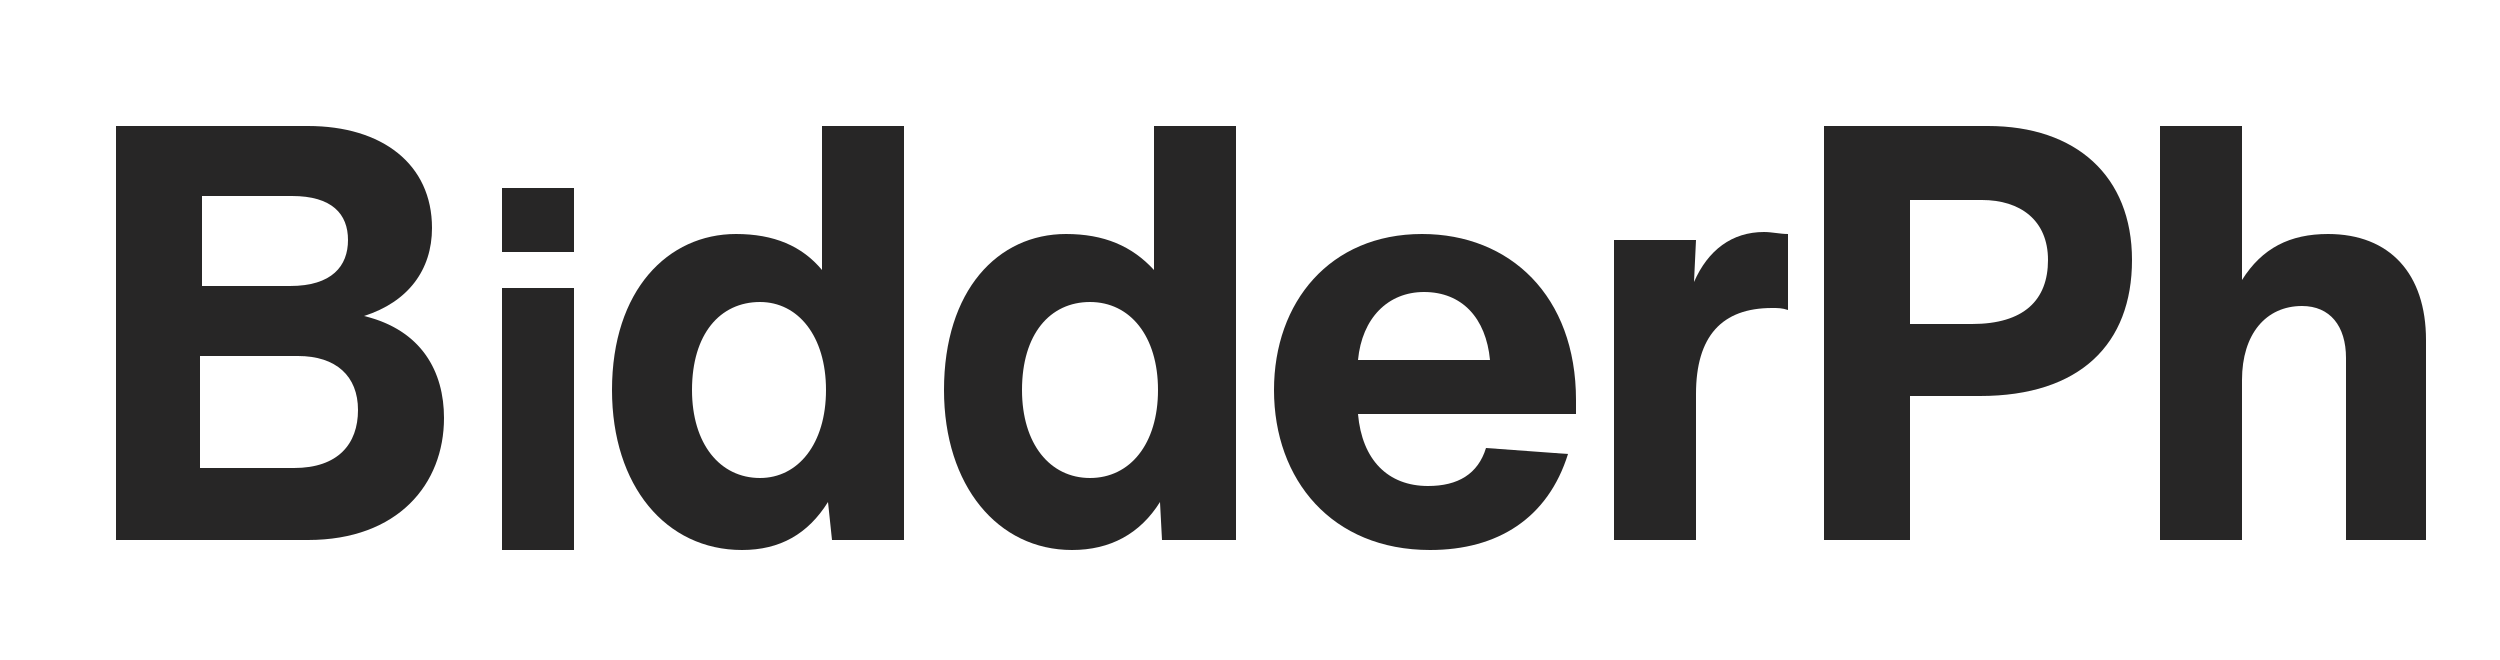 <?xml version="1.0" encoding="UTF-8"?>
<svg xmlns="http://www.w3.org/2000/svg" version="1.2" viewBox="-222 -49 125 33" width="125" height="33">
  <title>BidderPH Logo</title>
  <style>
		.s0 { fill: #272626 } 
	</style>
  <g id="Layer 1">
    <g>
      <g>
        <g>
          <path class="s0" d="m-203.8-33.2c2.2-0.7 3.4-2.3 3.4-4.4 0-3.2-2.5-5.1-6.2-5.1h-9.6v20.7h9.6c4.5 0 6.8-2.8 6.8-6.1 0-2.3-1.1-4.4-4-5.1zm-3.6-6c2 0 2.8 0.9 2.8 2.2 0 1.3-0.8 2.3-2.9 2.3h-4.4v-4.5zm-4.6 13.6v-5.6h4.9c1.9 0 3 1 3 2.7 0 1.7-1 2.9-3.2 2.9z"></path>
        </g>
      </g>
    </g>
    <g>
      <g>
        <g>
          <path class="s0" d="m-193.3-36.4v-3.2h-3.6v3.2zm0 14.9v-13.1h-3.6v13.1z"></path>
        </g>
      </g>
    </g>
    <g>
      <g>
        <g>
          <path class="s0" d="m-180.9-35.5c-1-1.2-2.4-1.8-4.3-1.8-3.4 0-6.2 2.8-6.2 7.8 0 4.8 2.7 8 6.5 8 1.9 0 3.3-0.8 4.3-2.4l0.2 1.9h3.6v-20.7h-4.1zm-3.1 10.4c-2 0-3.4-1.7-3.4-4.4 0-2.8 1.4-4.4 3.4-4.4 1.9 0 3.3 1.7 3.3 4.4 0 2.7-1.4 4.4-3.3 4.4z"></path>
        </g>
      </g>
    </g>
    <g>
      <g>
        <g>
          <path class="s0" d="m-164.3-35.5c-1.1-1.2-2.5-1.8-4.4-1.8-3.4 0-6.1 2.8-6.1 7.8 0 4.8 2.7 8 6.4 8 1.9 0 3.4-0.8 4.4-2.4l0.1 1.9h3.7v-20.7h-4.1zm-3.2 10.4c-2 0-3.4-1.7-3.4-4.4 0-2.8 1.4-4.4 3.4-4.4 2 0 3.4 1.7 3.4 4.4 0 2.7-1.4 4.4-3.4 4.4z"></path>
        </g>
      </g>
    </g>
    <g>
      <g>
        <g>
          <path class="s0" d="m-143.2-29c0-5.2-3.3-8.3-7.7-8.3-4.6 0-7.4 3.4-7.4 7.8 0 4.5 2.9 8 7.8 8 3.4 0 5.9-1.6 6.9-4.8l-4.1-0.3c-0.4 1.3-1.4 1.9-2.9 1.9-2 0-3.3-1.3-3.5-3.6h10.9zm-7.6-5.4c1.9 0 3.1 1.3 3.3 3.4h-6.6c0.2-2.1 1.5-3.4 3.3-3.4z"></path>
        </g>
      </g>
    </g>
    <g>
      <g>
        <g>
          <path class="s0" d="m-133.8-37.4c-1.6 0-2.8 0.9-3.5 2.5l0.1-2.1h-4.1v15h4.1v-7.3c0-2.9 1.3-4.3 3.8-4.3 0.3 0 0.5 0 0.8 0.1v-3.8c-0.4 0-0.8-0.1-1.2-0.1z"></path>
        </g>
      </g>
    </g>
    <g>
      <g>
        <g>
          <path class="s0" d="m-122.6-42.7h-8.2v20.7h4.3v-7.2h3.5c5 0 7.6-2.6 7.6-6.8 0-4.2-2.8-6.7-7.2-6.7zm-3.9 9.9v-6.2h3.6c1.9 0 3.3 1 3.3 3 0 2-1.2 3.2-3.8 3.2z"></path>
        </g>
      </g>
    </g>
    <g>
      <g>
        <g>
          <path class="s0" d="m-105.6-37.3c-1.9 0-3.3 0.7-4.3 2.3v-7.7h-4.1v20.7h4.1v-8c0-2.3 1.2-3.7 3-3.7 1.4 0 2.2 1 2.2 2.6v9.1h4v-10c0-3.3-1.8-5.3-4.9-5.3z"></path>
        </g>
      </g>
    </g>
  </g>
</svg>
